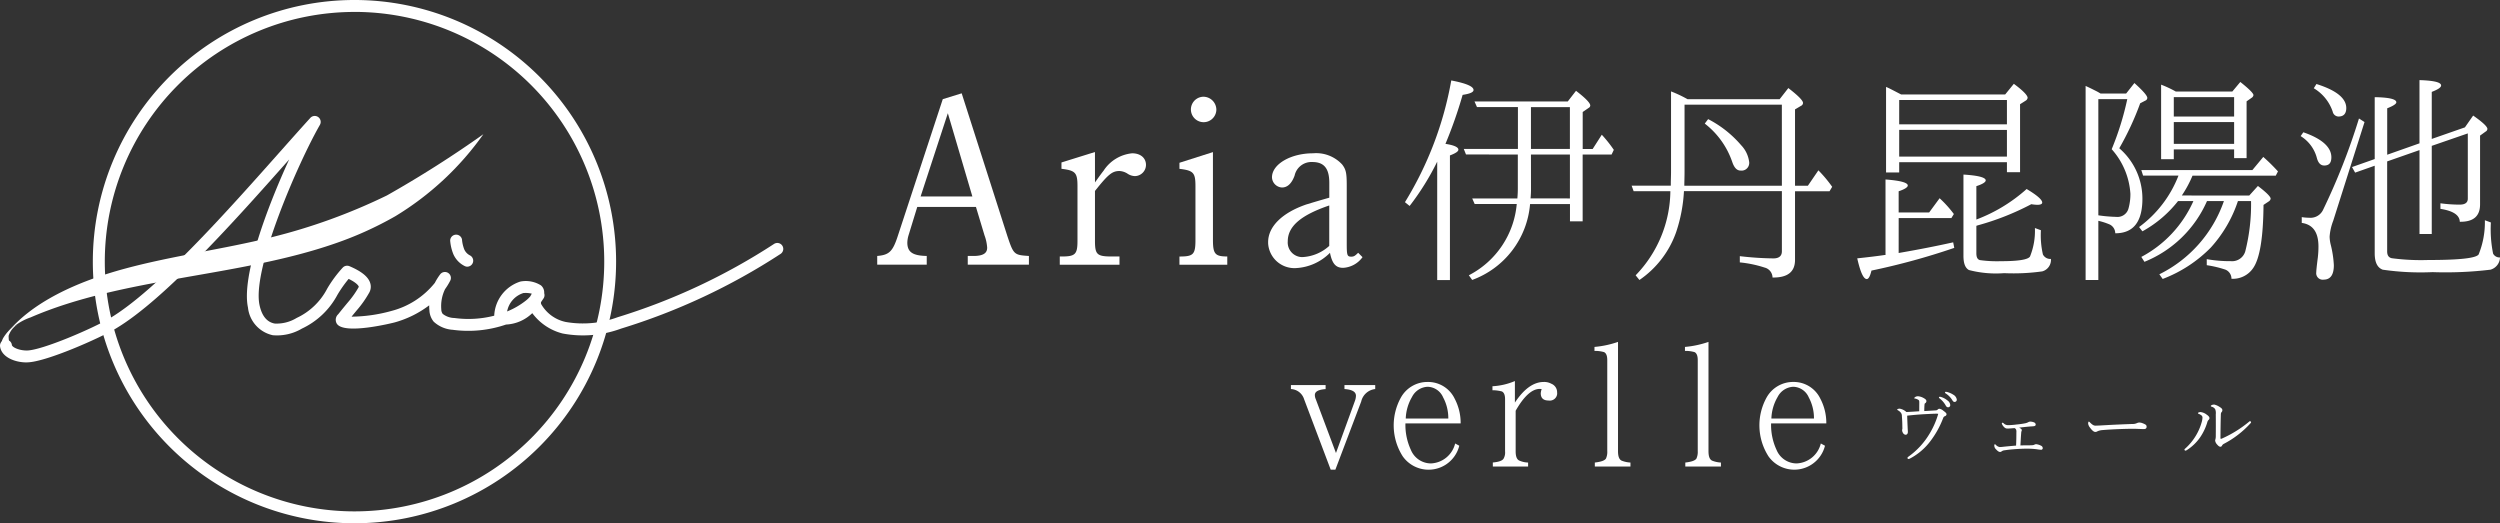 <svg xmlns="http://www.w3.org/2000/svg" xmlns:xlink="http://www.w3.org/1999/xlink" width="175.427" height="36.718" viewBox="0 0 175.427 36.718">
  <rect x="0" y="0" width="175.427" height="36.718" fill="#333333" stroke="none"/>
  <defs>
    <clipPath id="clip-path">
      <rect id="長方形_1450" data-name="長方形 1450" width="175.427" height="36.718" transform="translate(0 0)" fill="#fff"/>
    </clipPath>
  </defs>
  <g id="グループ_1518" data-name="グループ 1518" transform="translate(0 0)">
    <g id="グループ_1510" data-name="グループ 1510" clip-path="url(#clip-path)">
      <path id="パス_2626" data-name="パス 2626" d="M136.115,27.844a.055.055,0,0,0-.059.05v0a.084.084,0,0,0,.038.054,1.664,1.664,0,0,1,.428.487c.048.1.108.145.179.145a.15.15,0,0,0,.15-.148v-.013a.431.431,0,0,0-.2-.321,1.257,1.257,0,0,0-.446-.241.284.284,0,0,0-.086-.016m.418-.348a.054.054,0,0,0-.054.053.067.067,0,0,0,.038.054,1.487,1.487,0,0,1,.471.476c.059.1.1.129.171.129a.153.153,0,0,0,.146-.159v-.013a.472.472,0,0,0-.246-.337,1.392,1.392,0,0,0-.407-.182.6.6,0,0,0-.118-.021m-1.864,1.365c-.3.022-.583.038-.9.054a.947.947,0,0,0-.466-.236c-.086,0-.179.027-.179.064,0,.022.016.032.064.059a.645.645,0,0,1,.2.172.36.36,0,0,1,.064.223c.021.268.032.519.032.766a.941.941,0,0,1,0,.15.16.16,0,0,0-.016.074.373.373,0,0,0,.064.2.231.231,0,0,0,.178.123c.107,0,.161-.086.161-.2,0-.069-.011-.192-.016-.321-.011-.236-.022-.5-.032-.819.4-.045.758-.075,1.146-.1.332-.016.723-.038.889-.038a.632.632,0,0,1,.144.011,5.663,5.663,0,0,1-.589,1.36,5.279,5.279,0,0,1-1.483,1.63c-.054.045-.086.059-.086.107a.072.072,0,0,0,.074.07h0a.266.266,0,0,0,.114-.038,4.3,4.3,0,0,0,1.423-1.217,6.477,6.477,0,0,0,.9-1.632.18.18,0,0,1,.123-.117.16.16,0,0,0,.107-.134c0-.09-.123-.172-.223-.247a.552.552,0,0,0-.278-.139.17.17,0,0,0-.123.059.18.18,0,0,1-.129.054c-.257.016-.5.032-.809.048,0-.179.006-.327.016-.434.006-.075.016-.1.045-.112a.183.183,0,0,0,.089-.145c0-.1-.075-.155-.209-.23a.965.965,0,0,0-.385-.118.367.367,0,0,0-.2.059c-.027.016-.059.053-.059.075s.016.021.044.026a.642.642,0,0,1,.224.081c.085.048.085.089.085.23Zm7.1,2.394c.022-.37.032-.6.054-.862a.56.56,0,0,1,.021-.129.172.172,0,0,0,.022-.08.14.14,0,0,0-.075-.107.514.514,0,0,0-.113-.066c.273-.032.568-.065.841-.086a1.914,1.914,0,0,0,.2-.016c.059-.011.123-.037.123-.118a.168.168,0,0,0-.085-.134.694.694,0,0,0-.313-.069.359.359,0,0,0-.134.044.691.691,0,0,1-.192.07,5.679,5.679,0,0,1-.622.089,5.073,5.073,0,0,1-.551.045.447.447,0,0,1-.348-.123.147.147,0,0,0-.086-.049.06.06,0,0,0-.048.059.6.6,0,0,0,.166.252.287.287,0,0,0,.23.1c.089,0,.236-.01.5-.032a.25.25,0,0,1,.1.09.392.392,0,0,1,.027.2c0,.305-.005.6-.021.937-.332.027-.6.053-.873.08a2.3,2.3,0,0,1-.275.023.463.463,0,0,1-.268-.15.134.134,0,0,0-.075-.048c-.016,0-.037.038-.037.075a.357.357,0,0,0,.128.289c.118.129.2.179.284.179a.178.178,0,0,0,.111-.05.446.446,0,0,1,.219-.07c.257-.042.53-.064.814-.085.263-.016.52-.027.771-.027a5.44,5.44,0,0,1,.675.045,2.02,2.02,0,0,0,.268.032.112.112,0,0,0,.128-.124.188.188,0,0,0-.117-.16.989.989,0,0,0-.338-.107.265.265,0,0,0-.134.037.325.325,0,0,1-.123.032c-.075.006-.171.011-.312.011-.18,0-.347,0-.545.009m5.42-1a1.121,1.121,0,0,1,.369-.081c.7-.059,1.652-.089,2.126-.089.263,0,.552.021.756.021.117,0,.187-.053.187-.16s-.032-.156-.284-.252a.688.688,0,0,0-.219-.048.4.4,0,0,0-.166.037.7.7,0,0,1-.327.065c-.455.016-1.178.044-1.907.085-.364.022-.567.032-.68.032s-.2-.037-.385-.219c-.038-.038-.059-.064-.086-.064s-.048.064-.048.133a.544.544,0,0,0,.123.279c.139.193.268.312.375.312a.283.283,0,0,0,.166-.051m8.167-1.869c-.09,0-.223.048-.223.1,0,.027.021.038.053.048a.421.421,0,0,1,.257.183.774.774,0,0,1,.038.348c.005.541.005,1.076,0,1.562a.775.775,0,0,1-.027.2.3.3,0,0,0-.016.089.477.477,0,0,0,.128.263c.1.118.166.166.241.166.054,0,.081-.022.113-.081a.3.3,0,0,1,.107-.112,6.741,6.741,0,0,0,1.894-1.457.13.13,0,0,0,.037-.069.091.091,0,0,0-.069-.075c-.032,0-.054.021-.09.053a8.179,8.179,0,0,1-1.874,1.161.254.254,0,0,1-.089.026c-.011,0-.027-.021-.027-.064.005-.6.011-1.087.027-1.644a.28.28,0,0,1,.048-.166.189.189,0,0,0,.059-.134c0-.1-.075-.16-.209-.241a1.071,1.071,0,0,0-.378-.16m-.809.926a1.345,1.345,0,0,1-.059.327,3.824,3.824,0,0,1-.407.937,3.876,3.876,0,0,1-.744.9c-.045.037-.054.053-.054.08a.079.079,0,0,0,.064.069.239.239,0,0,0,.1-.037,3.3,3.3,0,0,0,.932-.893,3.79,3.79,0,0,0,.5-1.04.385.385,0,0,1,.089-.182.177.177,0,0,0,.07-.134c0-.081-.081-.166-.193-.241a.84.84,0,0,0-.434-.182c-.08,0-.179.032-.179.075,0,.021.017.037.045.048a.739.739,0,0,1,.2.112.2.2,0,0,1,.071.161" fill="#fff"/>
      <path id="パス_2627" data-name="パス 2627" d="M90.585,27.02V27.3a1.015,1.015,0,0,1,.926.718l1.865,4.938h.329l1.812-4.78A1.131,1.131,0,0,1,96.5,27.3v-.28H94.342v.28c.542.036.806.194.806.474a1.16,1.16,0,0,1-.079.377l-1.323,3.637-1.415-3.771a.739.739,0,0,1-.066-.3c0-.243.251-.377.754-.414V27.02ZM102.4,31.277l-.291-.158a1.83,1.83,0,0,1-1.706,1.4,1.529,1.529,0,0,1-1.4-.949,4.158,4.158,0,0,1-.383-1.86h3.875a3.651,3.651,0,0,0-.423-1.741,2.066,2.066,0,0,0-1.89-1.166A2.124,2.124,0,0,0,98.3,27.9a4.034,4.034,0,0,0,.132,4.123,2.221,2.221,0,0,0,3.966-.742Zm-.767-1.91h-2.99a3.192,3.192,0,0,1,.437-1.508,1.292,1.292,0,0,1,1.1-.719,1.219,1.219,0,0,1,1.084.742A3.078,3.078,0,0,1,101.629,29.367Zm3.121,3.369h2.474v-.279a1.615,1.615,0,0,1-.635-.146c-.159-.086-.238-.292-.238-.633V28.822c.58-1.021,1.15-1.532,1.693-1.532.053,0,.092.012.134.012a1.041,1.041,0,0,0-.066.292c0,.34.185.511.555.511a.519.519,0,0,0,.593-.431.554.554,0,0,0,0-.141.643.643,0,0,0-.41-.608,1.038,1.038,0,0,0-.529-.122c-.714,0-1.389.486-2.024,1.447V26.738a4.617,4.617,0,0,1-1.574.365v.28a2.642,2.642,0,0,1,.662.085c.145.073.223.243.223.547v3.66a.868.868,0,0,1-.106.511c-.092.146-.344.231-.754.267Zm7.156,0h2.5v-.279a1.93,1.93,0,0,1-.622-.134c-.171-.086-.251-.3-.251-.67V23.991a6.859,6.859,0,0,1-1.651.353v.28a2.256,2.256,0,0,1,.674.085c.146.073.223.255.223.559v6.386a1.105,1.105,0,0,1-.092.523c-.092.146-.357.231-.781.28Zm6.349,0h2.5v-.279a1.919,1.919,0,0,1-.622-.134c-.172-.086-.251-.3-.251-.67V23.991a6.869,6.869,0,0,1-1.651.353v.28a2.26,2.26,0,0,1,.674.085c.145.073.223.255.223.559v6.386a1.118,1.118,0,0,1-.092.523c-.093.146-.357.231-.781.28Zm9.8-1.459-.291-.158a1.83,1.83,0,0,1-1.706,1.4,1.529,1.529,0,0,1-1.4-.949,4.144,4.144,0,0,1-.383-1.86h3.875a3.651,3.651,0,0,0-.423-1.741,2.067,2.067,0,0,0-1.891-1.167,2.123,2.123,0,0,0-1.878,1.094,4.034,4.034,0,0,0,.132,4.123,2.221,2.221,0,0,0,3.967-.74Zm-.767-1.91H124.3a3.18,3.18,0,0,1,.436-1.508,1.3,1.3,0,0,1,1.1-.719,1.221,1.221,0,0,1,1.085.742A3.091,3.091,0,0,1,127.288,29.367Z" fill="#fff"/>
      <path id="パス_2628" data-name="パス 2628" d="M106.507,10.844v2.281a7.823,7.823,0,0,1-.032.8h-3.168l.172.391h2.952a6.237,6.237,0,0,1-3.361,5l.235.328a6.216,6.216,0,0,0,4.061-5.326h2.8V15.53h.89V10.844h2.03l.157-.328a9.061,9.061,0,0,0-.844-1.062l-.64,1h-.7V7.859l.437-.3a.19.19,0,0,0,.094-.156c0-.172-.328-.516-1-1.031l-.58.75h-6.542l.172.39h2.874v2.937h-3.8l.156.39Zm.921,0h2.734v3.08H107.4a7,7,0,0,0,.031-.766Zm0-3.327h2.733v2.936h-2.733Zm-6,2.578a30.887,30.887,0,0,0,1.205-3.437c.516-.078.766-.187.766-.343,0-.25-.516-.469-1.562-.67a24.419,24.419,0,0,1-3.251,8.542l.328.266a18.212,18.212,0,0,0,1.936-3.109v8.31h.893V10.907c.406-.156.593-.281.593-.406,0-.172-.3-.313-.908-.406m18.431-1.734-.234.312a5.751,5.751,0,0,1,1.921,2.671c.141.422.328.625.594.625a.535.535,0,0,0,.6-.468.513.513,0,0,0,0-.141,2.07,2.07,0,0,0-.564-1.172,7.65,7.65,0,0,0-2.31-1.827m6.092,4.67V7.676l.422-.25a.23.23,0,0,0,.14-.2c0-.172-.343-.515-1.031-1.047l-.609.781h-6.466a8.65,8.65,0,0,0-1.156-.546v5.6c0,.359-.016.656-.016.843v.172h-2.749l.141.39h2.577a8.611,8.611,0,0,1-2.437,5.9l.266.328a6.791,6.791,0,0,0,2.577-3.359,10.778,10.778,0,0,0,.547-2.874h6.872v4.218c0,.328-.2.5-.593.5a21.881,21.881,0,0,1-2.359-.157v.438a8.018,8.018,0,0,1,1.734.361.733.733,0,0,1,.562.7c1.047.016,1.578-.39,1.578-1.234V13.422h2.421l.187-.313a9.136,9.136,0,0,0-.968-1.156l-.736,1.078Zm-.922,0H118.19c0-.234.016-.58.016-1V7.346h6.828Zm8.372-6.4c-.515-.265-.859-.453-1.062-.531v6h.922v-.718h7.56v.7h.921V7.314l.391-.249a.273.273,0,0,0,.14-.2c0-.171-.312-.5-.968-.984l-.609.75Zm7.42,2.486v1.874h-7.56V9.113Zm0-.391h-7.56V7.015h7.56ZM133.232,15.3h3.7l.172-.281a8.022,8.022,0,0,0-1-1.109l-.735,1h-2.139V13.422c.421-.141.64-.281.64-.406,0-.2-.515-.344-1.562-.422v5.3h-.062q-.8.117-1.922.234c.219.969.438,1.453.67,1.453.125,0,.234-.2.328-.594a48.463,48.463,0,0,0,5.81-1.593l-.076-.39c-1.187.265-2.468.515-3.826.749Zm5.451.109V13.062c.437-.14.656-.281.656-.406,0-.2-.516-.343-1.562-.406v5.7c0,.531.125.859.39,1a7.533,7.533,0,0,0,2.468.218,14.454,14.454,0,0,0,2.671-.125.831.831,0,0,0,.609-.874.58.58,0,0,1-.562-.313,6.049,6.049,0,0,1-.141-1.7L142.791,16a4.791,4.791,0,0,1-.344,2c-.14.219-.812.328-2.046.328a8.678,8.678,0,0,1-1.468-.076c-.172-.047-.25-.2-.25-.484V15.843a.06.06,0,0,0,.044-.016c.032,0,.047-.016.063-.016a18.568,18.568,0,0,0,3.749-1.483,2.835,2.835,0,0,0,.421.044c.235,0,.344-.062.344-.156,0-.2-.359-.515-1.093-.953a11.236,11.236,0,0,1-3.528,2.142M153.1,13.718a7.957,7.957,0,0,0,.749-1.39h5.842l.156-.3a12.673,12.673,0,0,0-1.031-1.016l-.765.922h-7.794l.125.39h2.483a8.09,8.09,0,0,1-2.764,3.608l.234.3a8.183,8.183,0,0,0,2.5-2.124h1.078a8.182,8.182,0,0,1-3.655,3.92l.219.344a8.1,8.1,0,0,0,4.389-4.262h1.187a9.01,9.01,0,0,1-4.53,5.137l.234.328a9.437,9.437,0,0,0,3.374-2.2,9.105,9.105,0,0,0,1.906-3.264h.921a13.4,13.4,0,0,1-.406,3.528.964.964,0,0,1-1.015.687,9.356,9.356,0,0,1-1.687-.141v.424a7.662,7.662,0,0,1,1.312.313.685.685,0,0,1,.422.64,1.717,1.717,0,0,0,1.53-.763c.469-.687.7-2.171.719-4.42l.375-.25a.269.269,0,0,0,.125-.188q0-.21-.893-.892l-.607.671Zm-.422-7.294a7.807,7.807,0,0,0-1.031-.484v5.232h.89v-.687h4.233v.609h.875V7.111l.357-.25a.267.267,0,0,0,.125-.187c0-.125-.313-.437-.922-.922l-.562.672Zm-.141.391h4.233V8.176h-4.233Zm4.233,3.28h-4.233V8.564h4.233Zm-9.528,5.4a4.613,4.613,0,0,1,.781.25.69.69,0,0,1,.406.625c1.281,0,1.906-.812,1.906-2.437a4.663,4.663,0,0,0-1.624-3.53,20.042,20.042,0,0,0,1.468-3.155l.359-.187a.214.214,0,0,0,.141-.188c0-.156-.3-.5-.906-1.046l-.578.734h-1.8l-.187-.11c-.359-.187-.656-.328-.859-.421v13.62h.893Zm0-.39V6.955h2.031a20.3,20.3,0,0,1-1.094,3.515,5.177,5.177,0,0,1,1.313,3.123,3.747,3.747,0,0,1-.141,1.063.8.8,0,0,1-.859.562,10.251,10.251,0,0,1-1.25-.109m22.537-4.577v5.889h.859V10.235l2.53-.874v4.576c0,.281-.187.422-.577.422a10.231,10.231,0,0,1-1.344-.094v.391c.891.14,1.344.437,1.359.906.953.015,1.422-.391,1.422-1.219V9.515l.39-.282a.224.224,0,0,0,.125-.187c0-.156-.328-.469-1-.937l-.578.828-2.327.812v-3.3c.437-.172.656-.312.656-.453,0-.219-.5-.343-1.517-.375v4.436l-2.265.8V7.6c.437-.172.64-.313.64-.422,0-.219-.5-.344-1.517-.359v4.342l-1.593.562.219.391,1.374-.485v6.139c0,.64.187,1.015.562,1.156a18.508,18.508,0,0,0,3.5.172,26.364,26.364,0,0,0,4.061-.172.921.921,0,0,0,.67-.859.509.509,0,0,1-.485-.268,8.581,8.581,0,0,1-.156-2.187l-.422-.156a6,6,0,0,1-.437,2.4c-.187.266-1.359.391-3.546.391a15.576,15.576,0,0,1-2.545-.125c-.219-.045-.328-.2-.328-.484V11.326Zm-8.153-1.25-.188.268a2.571,2.571,0,0,1,1.125,1.484c.094.391.268.58.531.58.344,0,.5-.187.5-.58,0-.7-.654-1.3-1.966-1.752Zm.921-3.389-.187.3a3.029,3.029,0,0,1,1.327,1.64.425.425,0,0,0,.407.344c.357,0,.546-.2.546-.594,0-.687-.7-1.25-2.091-1.687Zm3.374,2.671-.39-.25A45.36,45.36,0,0,1,163,14.749a.975.975,0,0,1-.953.531,3.79,3.79,0,0,1-.531-.044v.406c.781.109,1.172.656,1.172,1.656a6.8,6.8,0,0,1-.045.781c-.078.593-.109.937-.109,1.03a.456.456,0,0,0,.389.514.443.443,0,0,0,.126,0c.484,0,.719-.344.719-1.016a7.428,7.428,0,0,0-.219-1.437,2.538,2.538,0,0,1-.078-.562,3.808,3.808,0,0,1,.25-1.109Z" fill="#fff"/>
      <path id="パス_2629" data-name="パス 2629" d="M67.482,6.548l3.2,10c.443,1.328.477,1.345,1.518,1.413v.613H67.908v-.613H68.3c.681,0,.97-.187.97-.58a3.014,3.014,0,0,0-.187-.869l-.6-1.992H64.365l-.612,1.992a1.931,1.931,0,0,0-.085.511c0,.665.374.92,1.362.937v.613H61.555v-.613c.835-.068,1.091-.306,1.448-1.413l3.152-9.589Zm.75,7.239L66.511,7.945,64.6,13.787Z" fill="#fff"/>
      <path id="パス_2630" data-name="パス 2630" d="M76.836,12.8c.34-.477.477-.664.6-.817a2.7,2.7,0,0,1,2.008-1.226c.58,0,.971.323.971.817a.792.792,0,0,1-.784.783.983.983,0,0,1-.511-.17A1.138,1.138,0,0,0,78.555,12c-.511,0-.8.239-1.72,1.4v3.491c0,.971.134,1.107,1.191,1.107h.529v.58h-4.19v-.58H74.5c.955,0,1.108-.153,1.108-1.107V13.072c0-.954-.137-1.108-1.124-1.227V11.4l2.35-.733Z" fill="#fff"/>
      <path id="パス_2631" data-name="パス 2631" d="M85.114,16.837c0,.988.153,1.16,1.005,1.16v.58H82.763V18c.97,0,1.123-.134,1.123-1.16V13.074c0-.954-.133-1.108-1.123-1.227v-.425l2.35-.749Zm.239-9.149a.893.893,0,1,1-.9-.9.918.918,0,0,1,.9.9Z" fill="#fff"/>
      <path id="パス_2632" data-name="パス 2632" d="M95.609,18.045a1.8,1.8,0,0,1-1.363.749c-.511,0-.767-.29-.92-1.055a3.624,3.624,0,0,1-2.385,1.073,1.848,1.848,0,0,1-1.955-1.735c0-.029,0-.058,0-.088,0-1.089.988-2.061,2.673-2.64.444-.136.955-.289,1.619-.477V12.833c0-1.022-.374-1.464-1.192-1.464a1.21,1.21,0,0,0-1.243.954c-.2.545-.494.834-.887.834a.741.741,0,0,1-.7-.714c0-.92,1.312-1.686,2.878-1.686a2.482,2.482,0,0,1,2.045.784c.272.357.323.6.323,1.481V17.11c0,.817.035.9.324.9.17,0,.256-.051.477-.273Zm-2.334-3.628c-1.993.681-2.912,1.464-2.912,2.521a1.025,1.025,0,0,0,.94,1.1.954.954,0,0,0,.131,0,3.021,3.021,0,0,0,1.84-.783Z" fill="#fff"/>
      <path id="パス_2633" data-name="パス 2633" d="M24.872,36.718a18.359,18.359,0,1,1,18.36-18.359,18.36,18.36,0,0,1-18.36,18.359m0-35.88A17.523,17.523,0,1,0,42.4,18.361v0A17.523,17.523,0,0,0,24.873.836h0" fill="#fff"/>
      <path id="パス_2634" data-name="パス 2634" d="M1.331,22.708a1.486,1.486,0,0,0-.726.853,2.311,2.311,0,0,0,.341,1.23,1.4,1.4,0,0,1-.706-.357.465.465,0,0,1-.13-.388.961.961,0,0,1,.154-.389A2.718,2.718,0,0,1,.978,22.9" fill="#fff"/>
      <path id="パス_2635" data-name="パス 2635" d="M1.858,25.431c-.832,0-1.745-.38-1.852-1.106a.418.418,0,1,1,.825-.14l0,.018c.024.165.51.4,1.075.392,1.085-.03,4.627-1.562,5.774-2.246,3.364-2,8.352-7.623,11.994-11.727.766-.861,1.488-1.675,2.107-2.354a.418.418,0,0,1,.669.491c-1.513,2.633-4.78,10.107-4.239,12.645.164.771.523,1.2,1.065,1.3a2.689,2.689,0,0,0,1.539-.393,4.61,4.61,0,0,0,2.146-2.059,8.6,8.6,0,0,1,1.091-1.475.422.422,0,0,1,.466-.1c.842.357,1.318.741,1.457,1.176a.846.846,0,0,1-.089.721,7.31,7.31,0,0,1-.834,1.18c-.1.12-.223.268-.383.467a10.842,10.842,0,0,0,2.791-.4,5.754,5.754,0,0,0,3.052-1.971,4.111,4.111,0,0,1,.376-.6.419.419,0,0,1,.708.441,4.556,4.556,0,0,1-.363.594,2.7,2.7,0,0,0-.268,1.411.549.549,0,0,0,.1.328,1.356,1.356,0,0,0,.82.29,7.272,7.272,0,0,0,2.795-.161,2.634,2.634,0,0,1,1.821-2.392.505.505,0,0,1,.056-.012,2,2,0,0,1,1.4.275.65.65,0,0,1,.231.5v.057a.418.418,0,0,1-.052.366l-.018.026-.153.226a.3.3,0,0,0,.008.137A2.6,2.6,0,0,0,39.7,22.593a7.02,7.02,0,0,0,3.644-.335,43.4,43.4,0,0,0,10.976-5.144.418.418,0,0,1,.449.706,44.147,44.147,0,0,1-11.189,5.239,7.718,7.718,0,0,1-4.1.343,3.816,3.816,0,0,1-2.13-1.428,2.829,2.829,0,0,1-1.841.8,8.167,8.167,0,0,1-3.742.368,2.171,2.171,0,0,1-1.335-.571,1.351,1.351,0,0,1-.3-.8,3.07,3.07,0,0,1-.014-.346,7.186,7.186,0,0,1-2.428,1.2c-.035.01-3.579.913-4.064.074a.528.528,0,0,1,.106-.648c.312-.392.524-.646.677-.831a6.477,6.477,0,0,0,.766-1.085c.007-.063-.128-.281-.71-.565a8.663,8.663,0,0,0-.789,1.121,5.437,5.437,0,0,1-2.489,2.366,3.428,3.428,0,0,1-2.044.466A2.224,2.224,0,0,1,17.4,21.577c-.464-2.17,1.328-6.99,2.891-10.386C16.613,15.335,11.583,21,8.111,23.064c-1.119.667-4.864,2.327-6.179,2.363ZM36.7,20.572a1.677,1.677,0,0,0-1.116,1.283,5.369,5.369,0,0,0,1.327-.771,2.046,2.046,0,0,0,.308-.3,1.209,1.209,0,0,1,.1-.175,1.786,1.786,0,0,0-.618-.042" fill="#fff"/>
      <path id="パス_2636" data-name="パス 2636" d="M32.792,18.713a.4.4,0,0,1-.186-.045,1.679,1.679,0,0,1-.793-.831,3.179,3.179,0,0,1-.218-.885.418.418,0,1,1,.826-.135l0,.018a2.473,2.473,0,0,0,.154.658.861.861,0,0,0,.4.427.419.419,0,0,1-.187.793Z" fill="#fff"/>
      <path id="パス_2637" data-name="パス 2637" d="M19.054,16.648c-3.374.839-6.917,1.294-10.258,2.195S2.208,21.189.411,23.471a3.9,3.9,0,0,1,1.74-1.2C8.637,19.464,16.7,19.449,23.5,17.088a24.582,24.582,0,0,0,4.239-1.915,20.709,20.709,0,0,0,6.181-5.757,78.054,78.054,0,0,1-6.773,4.3,40.766,40.766,0,0,1-8.1,2.934" fill="#fff"/>
    </g>
  </g>
</svg>
